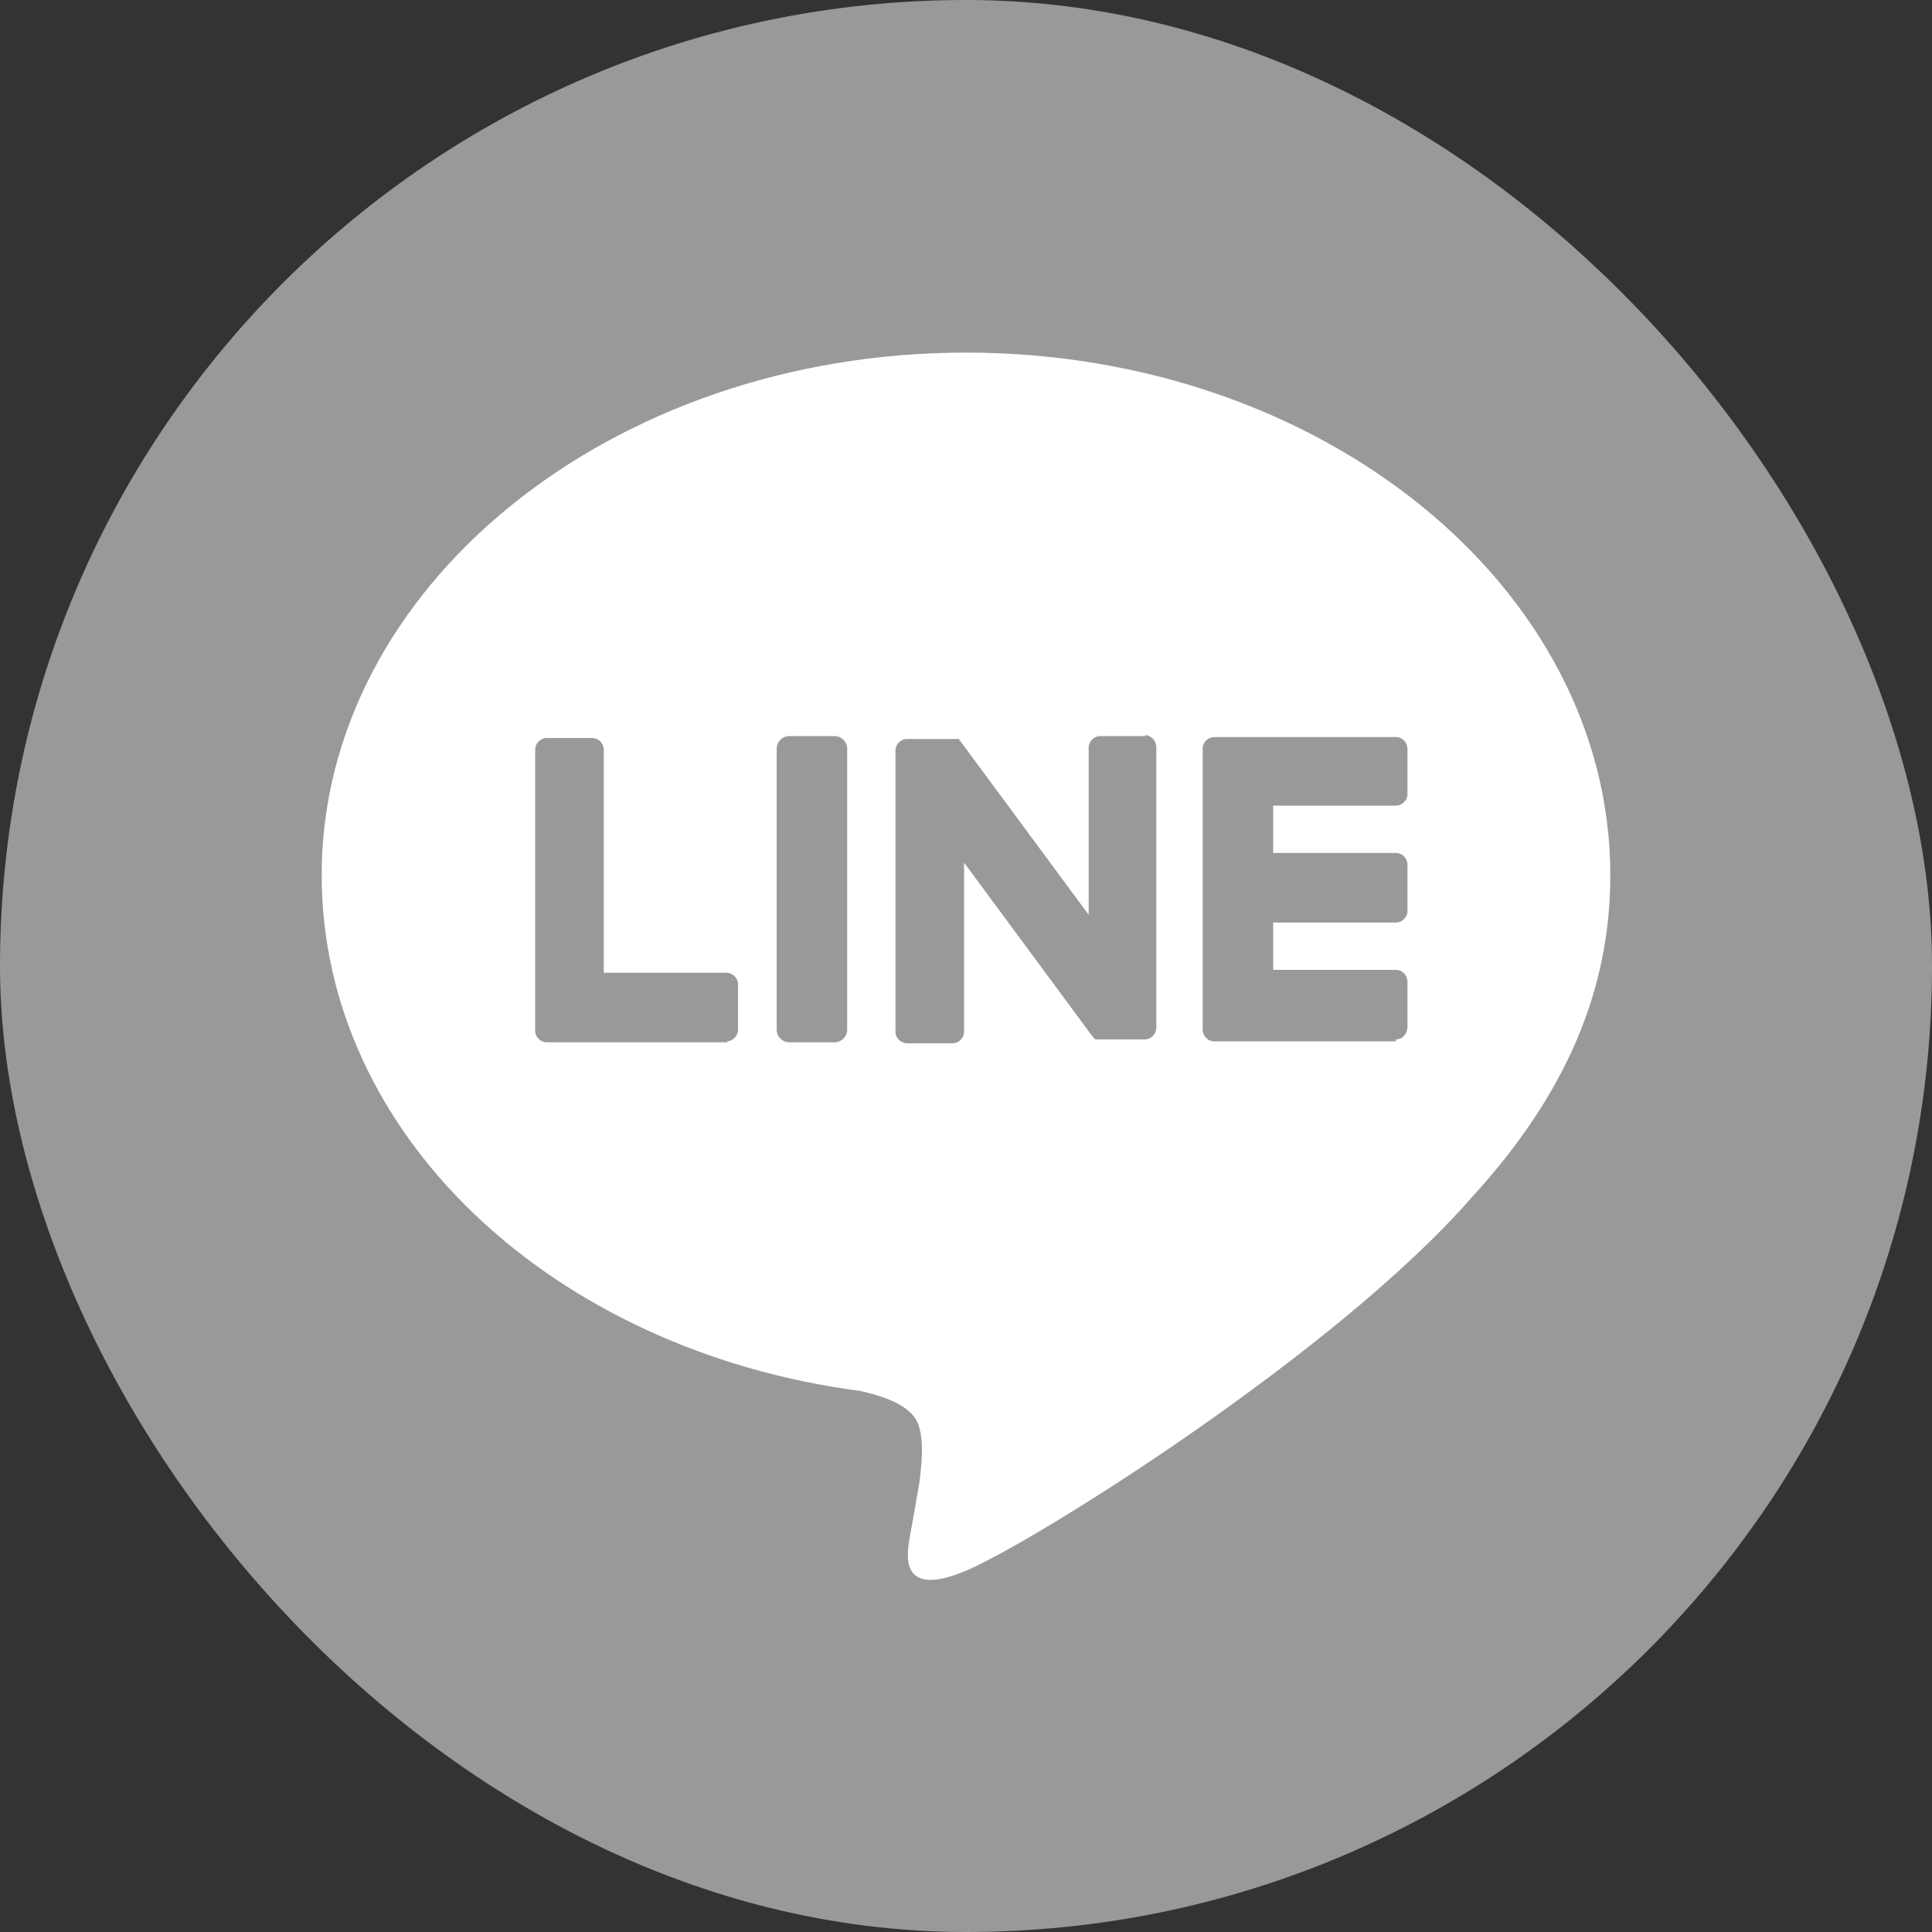 <?xml version="1.0" encoding="UTF-8"?><svg id="_レイヤー_2" xmlns="http://www.w3.org/2000/svg" viewBox="0 0 20 20"><rect x="0" y="0" width="20" height="20" fill="#333333" stroke="none"/><defs><style>.cls-1{fill:#999;}.cls-1,.cls-2{stroke-width:0px;}.cls-2{fill:#fff;}</style></defs><g id="_レイヤー_1-2"><g id="Layer_2"><g id="LINE_LOGO"><rect class="cls-1" x="0" y="0" width="20" height="20" rx="10" ry="10"/><path class="cls-2" d="M16.67,9.06c0-2.98-2.99-5.41-6.67-5.41s-6.67,2.43-6.67,5.41c0,2.68,2.38,4.92,5.58,5.34.22.05.51.14.59.33.07.17.04.43.02.6,0,0-.08.47-.1.57-.03.17-.13.66.58.36s3.84-2.26,5.24-3.87h0c.97-1.06,1.43-2.14,1.43-3.33Z"/><path class="cls-1" d="M14.45,10.78h-1.88c-.07,0-.12-.06-.12-.12h0v-2.91h0c0-.07.06-.12.12-.12h1.88c.07,0,.12.06.12.12v.47c0,.07-.06.12-.12.12h-1.27v.49h1.27c.07,0,.12.06.12.12v.48c0,.07-.06.12-.12.12h-1.27v.49h1.27c.07,0,.12.06.12.12v.47c0,.07-.05.13-.12.13,0,0,0,0,0,0Z"/><path class="cls-1" d="M7.52,10.78c.07,0,.12-.06.12-.12v-.47c0-.07-.06-.12-.12-.12h-1.27v-2.31c0-.07-.06-.12-.12-.12h-.47c-.07,0-.12.06-.12.12v2.91h0c0,.07.06.12.12.12h1.88,0Z"/><path class="cls-1" d="M8.17,7.62h.47c.07,0,.13.06.13.13v2.91c0,.07-.06.13-.13.13h-.47c-.07,0-.13-.06-.13-.13v-2.91c0-.07.06-.13.13-.13Z"/><path class="cls-1" d="M11.86,7.62h-.47c-.07,0-.12.06-.12.12v1.73l-1.33-1.8s0,0-.01-.01h0s0-.01,0-.01h-.01s0,0,0,0h0s0,0,0,0h-.53c-.07,0-.12.06-.12.12v2.91c0,.07.06.12.12.12h.47c.07,0,.12-.06.12-.12v-1.75l1.33,1.8s.02.02.03.03h0s0,0,0,0h0s0,0,0,0h.01s.02,0,.03,0h.47c.07,0,.12-.06.12-.12v-2.9c0-.07-.05-.13-.12-.13,0,0,0,0,0,0Z"/></g></g></g></svg>